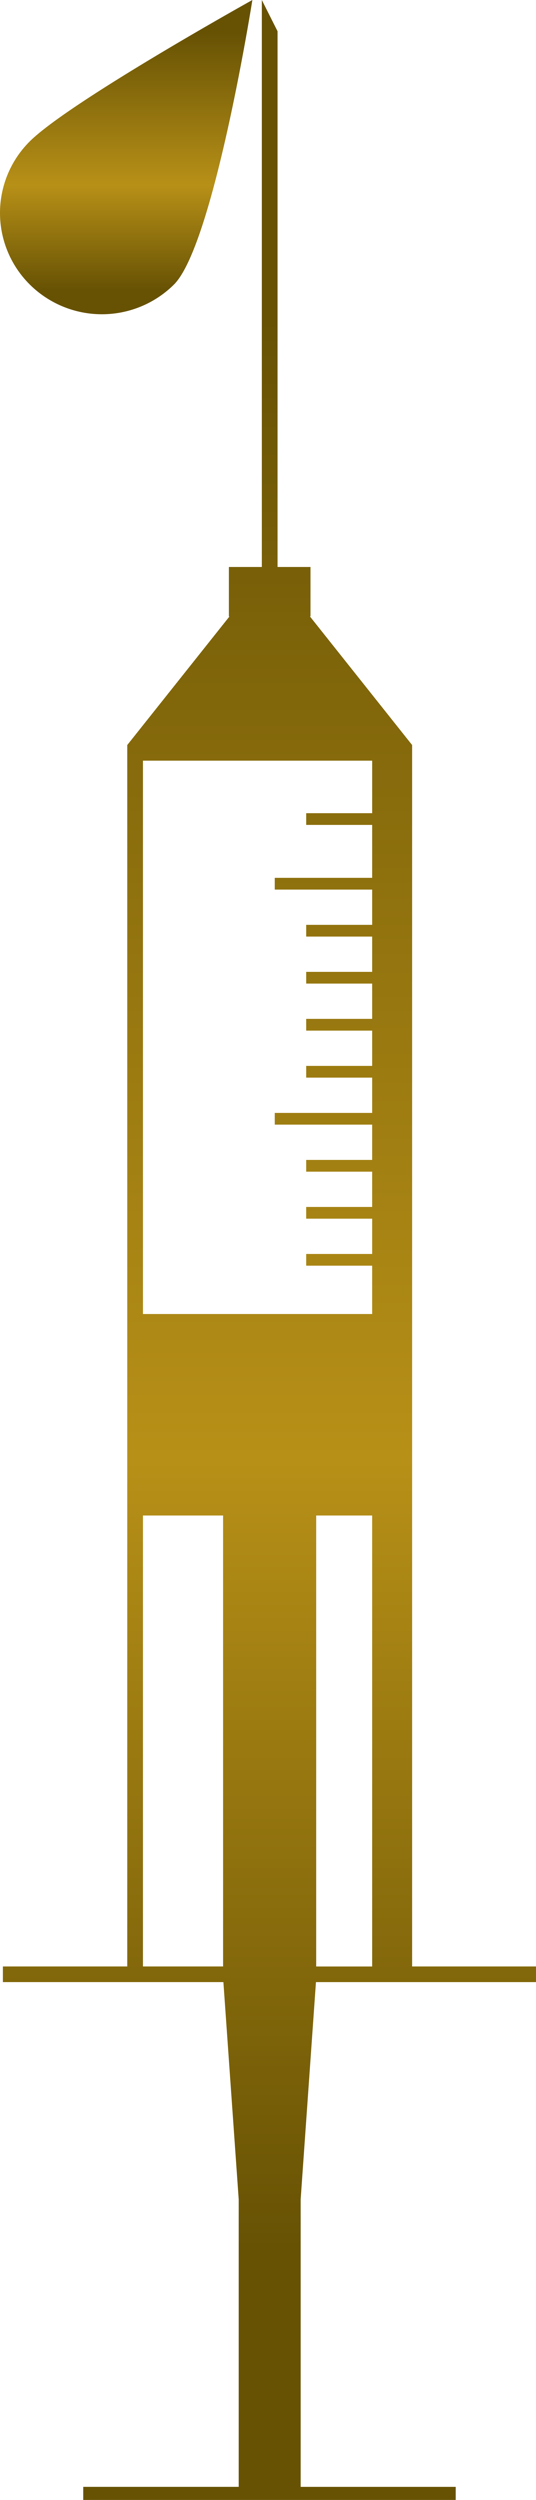 <svg xmlns="http://www.w3.org/2000/svg" xmlns:xlink="http://www.w3.org/1999/xlink" width="44.82" height="209" viewBox="0 0 44.82 209"><defs><linearGradient id="linear-gradient" x1="0.5" y1="0.103" x2="0.5" y2="0.926" gradientUnits="objectBoundingBox"><stop offset="0" stop-color="#675204"></stop><stop offset="0.591" stop-color="#b79017"></stop><stop offset="1" stop-color="#675204"></stop></linearGradient></defs><g id="Group_12" data-name="Group 12" transform="translate(-919.667 -1091.467)"><path id="Path_52" data-name="Path 52" d="M104.566,165.709h18.4V164.4H112.608V62.286l-8.546-10.751h.048V47.4h-2.755V2.614L100.04,0V47.4H97.285v4.138h.048L88.787,62.286V164.4h-10.4v1.307H96.826l1.28,18.16v24.038h-13V209h31.146v-1.094H103.287V183.868Zm4.7-97.725h-5.516v.98h5.516v4.425h-8.145v.982h8.145v2.948h-5.516V78.3h5.516v2.95h-5.516v.98h5.516v2.95h-5.516v.982h5.516v2.948h-5.516v.982h5.516v2.95h-8.145v.98h8.145v2.95h-5.516v.982h5.516v2.95h-5.516v.98h5.516v2.95h-5.516v.98h5.516v4.041H90.1V63.593h19.167Zm0,96.418h-4.68V126.7h4.68ZM90.1,126.7h6.7v37.7H90.1Z" transform="translate(841.521 1091.467)" fill="url(#linear-gradient)"></path><path id="Path_53" data-name="Path 53" d="M92.82,23.792C96.147,20.485,99.38,0,99.38,0S84.1,8.507,80.772,11.814a8.436,8.436,0,0,0,0,11.978,8.555,8.555,0,0,0,12.048,0" transform="translate(841.39 1091.467)" fill="url(#linear-gradient)"></path></g></svg>